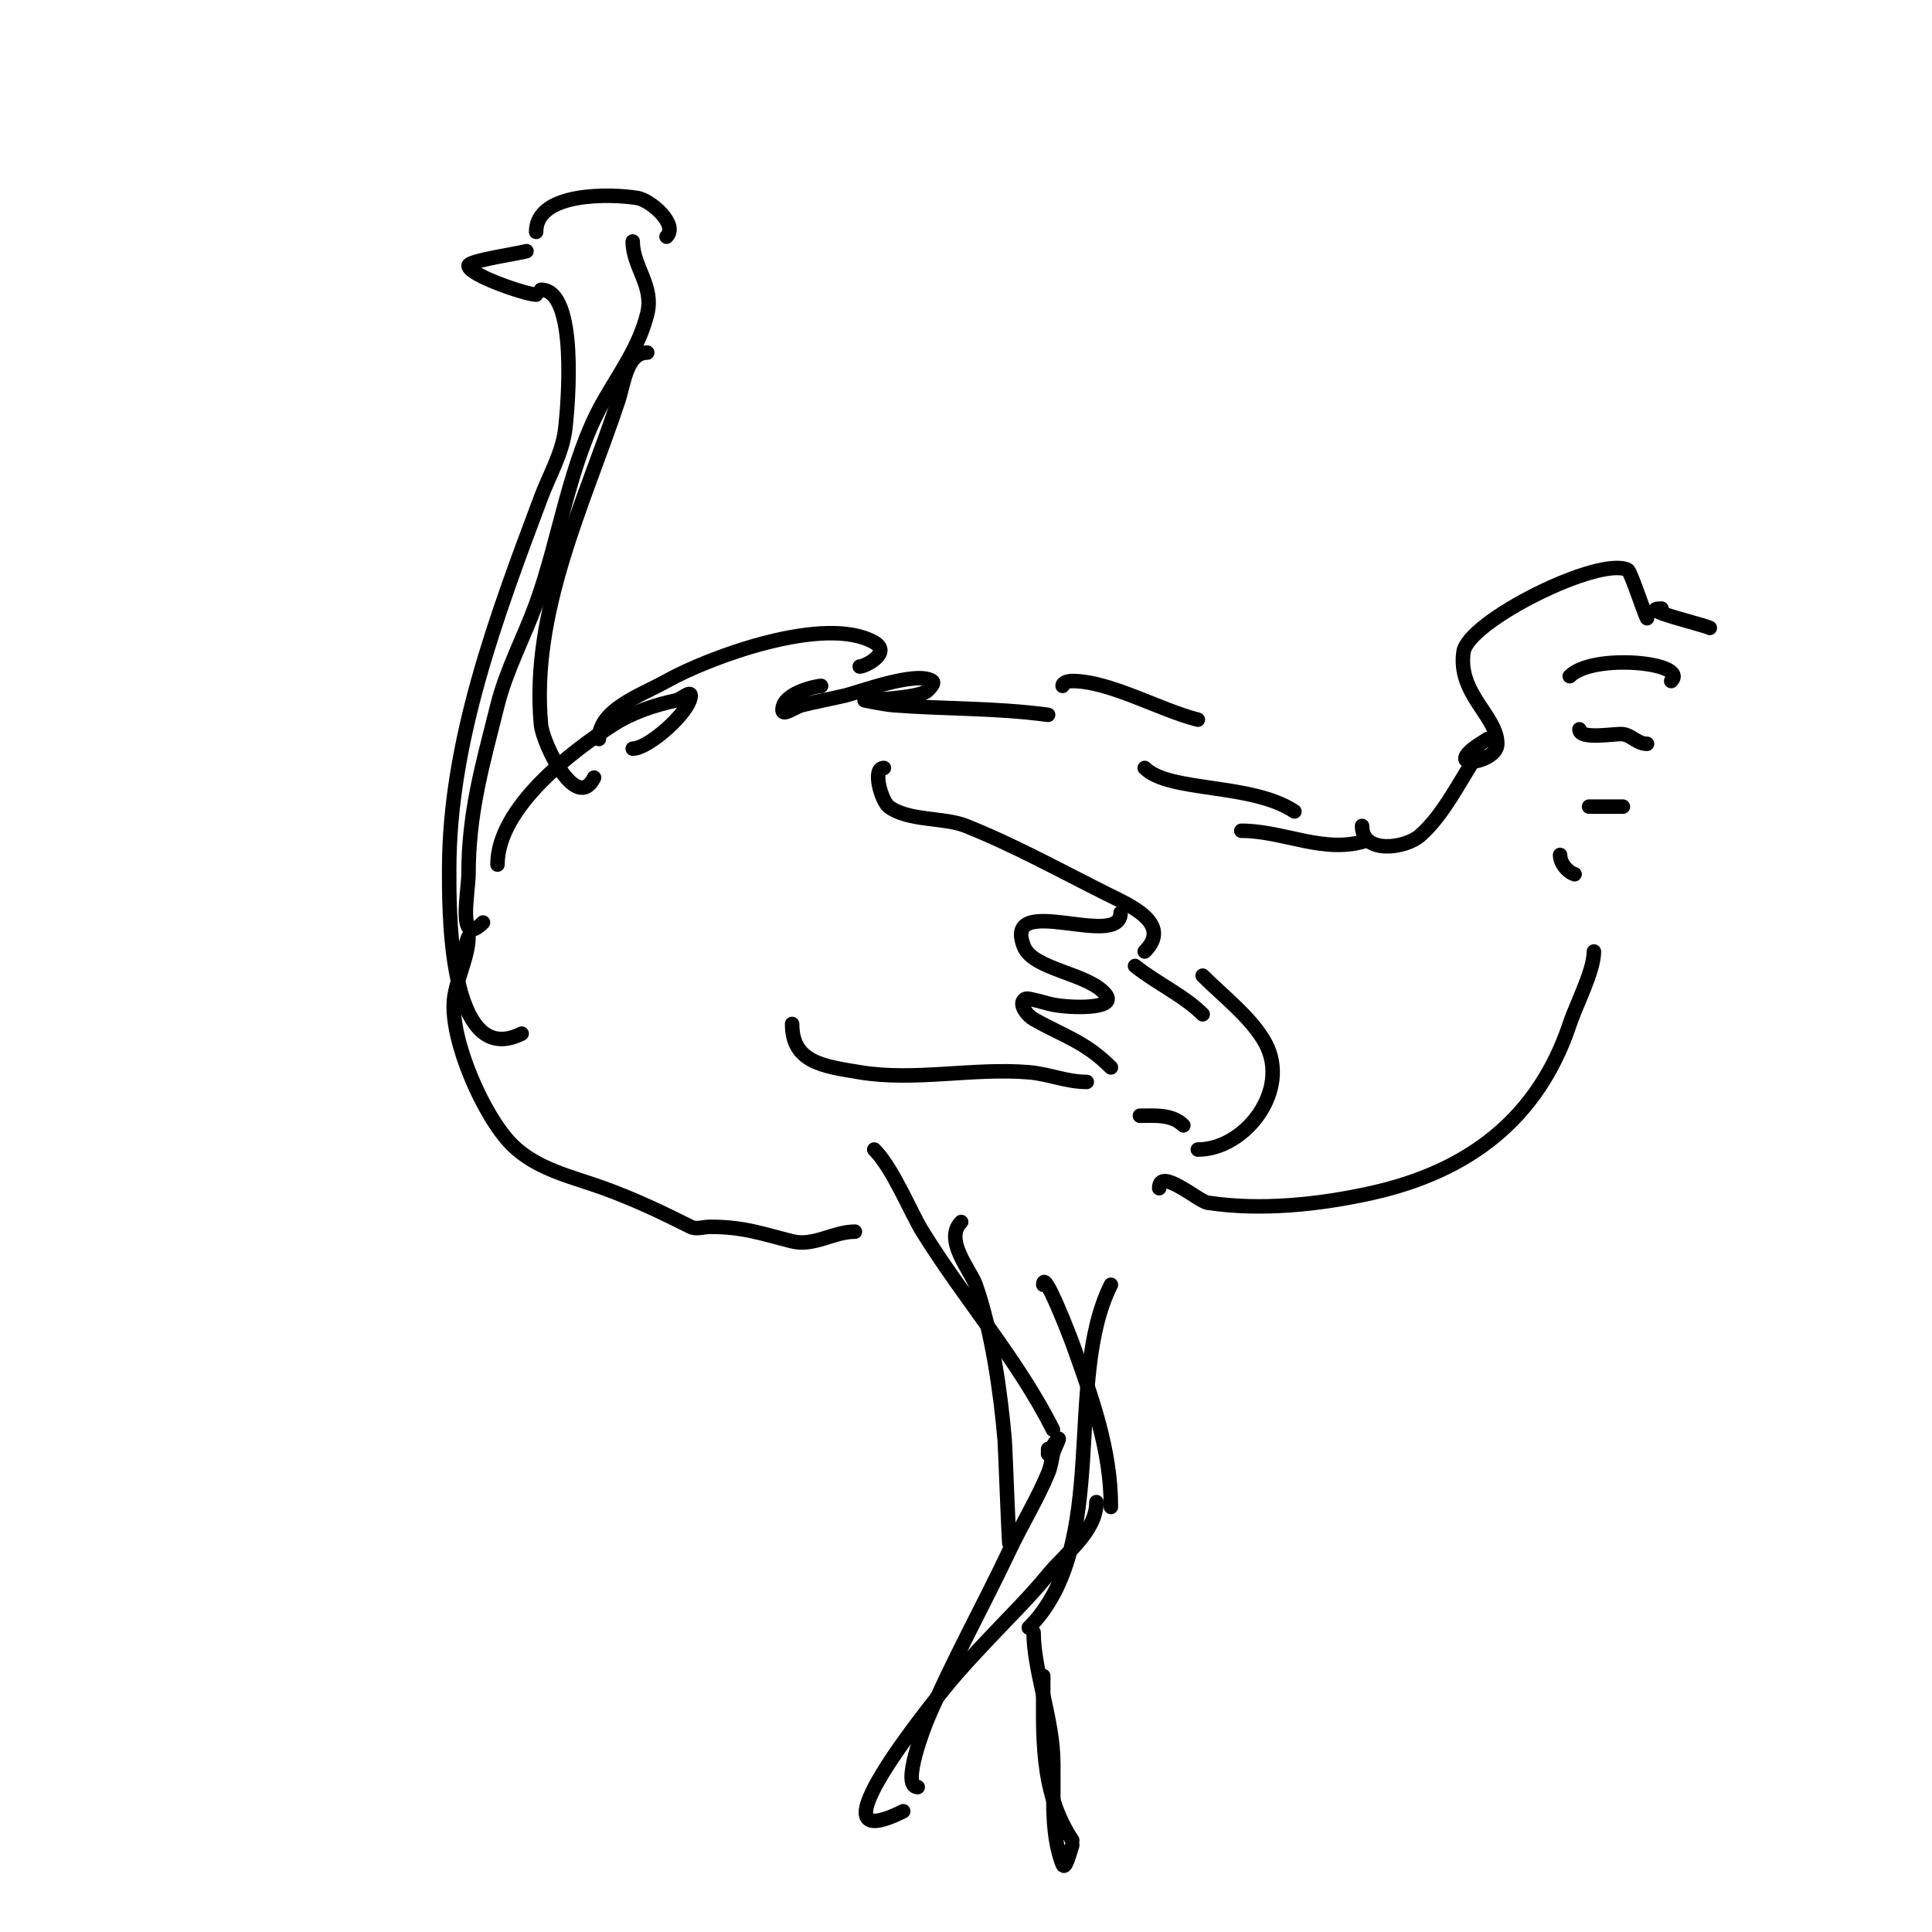 <svg viewBox='0 0 400 400' version='1.1' xmlns='http://www.w3.org/2000/svg' xmlns:xlink='http://www.w3.org/1999/xlink'><g fill='none' stroke='#000000' stroke-width='3' stroke-linecap='round' stroke-linejoin='round'><path d='M109,52c-1.255,0.418 -12,1.969 -12,3c0,1.936 11.995,6 14,6'/><path d='M111,48c0,-8.373 15.633,-7.895 21,-7c2.691,0.449 8.524,5.476 6,8'/><path d='M112,60c7.641,0 5.641,23.876 5,29c-0.616,4.926 -3.299,9.464 -5,14c-9.211,24.561 -19,50.554 -19,77c0,6.778 -0.507,41.754 15,34'/><path d='M131,50c0,5.272 4.462,9.152 3,15c-1.702,6.806 -5.511,11.895 -9,18c-7.034,12.31 -9.119,28.579 -14,42c-2.523,6.939 -6.191,13.764 -8,21c-3.068,12.272 -6,22.168 -6,35c0,3.545 -2.45,15.45 3,10'/><path d='M104,187'/><path d='M103,179c0,-11.801 15.447,-23.502 24,-29c3.905,-2.511 8.468,-3.993 13,-5c1.029,-0.229 3,-2.054 3,-1c0,3.276 -8.689,11 -12,11'/><path d='M134,73c-4.247,0 -4.796,6.389 -6,10c-7.182,21.547 -18.127,43.605 -16,67c0.354,3.891 7.296,18.409 11,11'/><path d='M124,153c0,-6.146 8.637,-8.997 14,-12c8.775,-4.914 32.799,-13.829 43,-8c3.726,2.129 -1.903,5 -3,5'/><path d='M170,142c-0.69,0 -8,1.378 -8,5c0,1.374 2.667,-0.667 4,-1c2.981,-0.745 6.009,-1.296 9,-2c2.746,-0.646 14.73,-5.18 18,-3c0.62,0.413 -0.473,1.473 -1,2c-1.559,1.559 -13,2 -13,2c0,0 3.978,0.844 6,1c10.956,0.843 20.903,0.52 32,2'/><path d='M220,142c0,-0.745 1.255,-1 2,-1c7.787,0 18.197,6.049 26,8'/><path d='M237,159c5.064,5.064 22.108,3.072 31,9'/><path d='M257,172c8.881,0 17.246,4.918 26,2'/><path d='M282,171c0,5.913 8.952,4.667 12,2c4.929,-4.313 8.412,-11.619 12,-17'/><path d='M308,153c-1,0.667 -2.062,1.249 -3,2c-5.541,4.433 5,2.884 5,-1c0,-5.738 -8.235,-10.353 -7,-19c0.914,-6.398 28.136,-19.932 34,-17c0.601,0.301 3.305,8.61 4,10'/><path d='M344,126c-5.438,0 8.575,3.288 10,4'/><path d='M325,140c4.832,-4.832 24.841,-2.841 21,1'/><path d='M327,151c0,2.276 7.533,0.79 9,1c1.883,0.269 2.98,2 5,2'/><path d='M329,167c2.333,0 4.667,0 7,0'/><path d='M323,177c0,1.667 1.419,3.473 3,4'/><path d='M96,198c0,-1.241 1,-4.426 1,-4c0,4.017 -2.587,8.871 -3,13c-0.825,8.254 6.083,24.083 12,30c5.145,5.145 12.519,6.643 19,9c6.541,2.379 12.042,5.021 18,8c1.193,0.596 2.667,0 4,0c7.008,0 10.681,1.42 17,3c4.488,1.122 8.547,-2 13,-2'/><path d='M183,159c-2.558,0 -0.435,6.924 1,8c4.071,3.053 11.385,2.154 16,4c10.06,4.024 19.321,9.161 29,14c4.793,2.396 13.833,6.167 8,12'/><path d='M164,212c0,8.013 6.492,8.749 14,10c11.314,1.886 23.542,-0.955 35,0c4.193,0.349 7.773,2 12,2'/><path d='M232,189c0,7.728 -24.638,-4.596 -20,7c1.931,4.828 13.655,5.54 17,10c2.236,2.981 -7.346,2.731 -11,2c-1.348,-0.27 -2.652,-0.73 -4,-1c-0.654,-0.131 -1.529,-0.471 -2,0c-1.054,1.054 0.706,3.26 2,4c6.101,3.486 10.561,4.561 16,10'/><path d='M235,200c4.411,3.529 10.146,6.146 14,10'/><path d='M249,202c4.231,4.231 10.198,8.797 13,14c5.249,9.748 -4.225,22 -14,22'/><path d='M236,231c3.136,0 6.654,-0.346 9,2'/><path d='M181,238c3.908,3.908 7.512,12.98 10,17c8.516,13.757 19.79,26.58 27,41'/><path d='M216,266c0,-3.69 5.786,11.399 6,12c4.001,11.204 8,21.996 8,34'/><path d='M217,301l0,-1'/><path d='M217,301c0.667,-1 1.15,-2.15 2,-3c0.745,-0.745 -0.793,1.966 -1,3c-0.27,1.348 -0.471,2.731 -1,4c-2.293,5.504 -5.447,10.611 -8,16c-5.534,11.682 -11.915,23.134 -17,35c-0.439,1.025 -5.57,14 -2,14'/><path d='M227,311c0,6.075 -6.439,10.648 -10,15c-3.734,4.564 -7.958,8.706 -12,13c-3.074,3.266 -6.172,6.519 -9,10c-3.285,4.043 -29.43,36.215 -9,26'/><path d='M199,253c-3.653,3.653 1.937,9.987 3,13c3.339,9.462 5.138,22.09 6,32c0.149,1.709 1,25.418 1,21'/><path d='M230,266c-9.927,19.853 0.056,53.944 -17,71'/><path d='M214,338c0,7.315 3.582,17.067 4,25c0.37,7.022 -0.736,16.159 2,23c0.554,1.384 1.529,-2.586 2,-4'/><path d='M216,347c0,11.891 -0.81,23.784 6,34'/><path d='M240,246c0,-4.453 8.14,2.714 10,3c11.01,1.694 23.197,0.401 34,-2c20.038,-4.453 34.449,-15.347 41,-35c1.375,-4.126 5,-10.976 5,-15'/></g>
</svg>